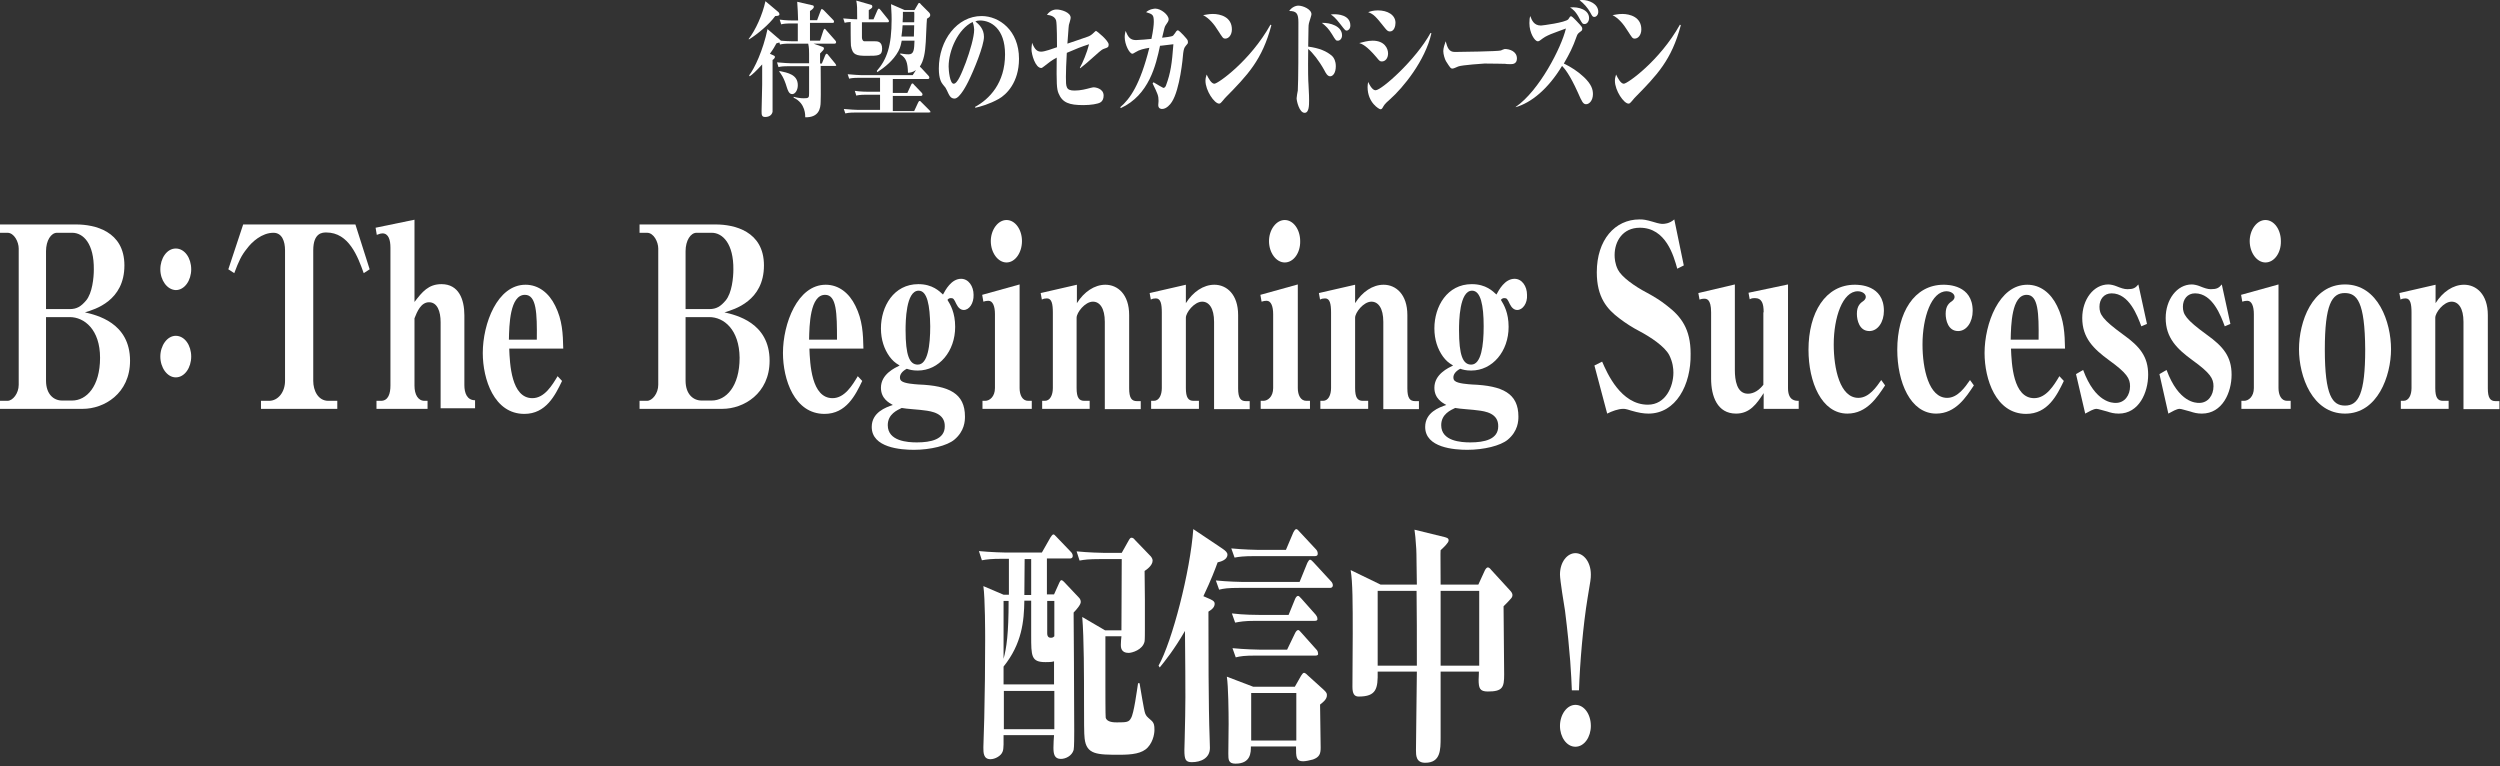 <svg width="842" height="258" viewBox="0 0 842 258" fill="none" xmlns="http://www.w3.org/2000/svg">
<rect x="0" y="0" width="842" height="258" fill="#333333" stroke="none"/>
<path d="M27.9 137.7H0V135H2.5C4.3 135 6.3 132.5 6.3 129.6V83.7C6.3 81.5 4.8 78.4 2.5 78.4H0V75.6H25.7C31.8 75.6 41.9 77.8 41.9 89.4C41.9 101.3 32 104.2 28.6 105.2C32.4 106.1 43.8 108.6 43.8 121.5C43.8 132.6 35 137.7 27.9 137.7ZM24.3 78.4H19.2C17.2 78.4 15.5 81 15.5 84.6V104.1H23.5C25.9 104.1 27.3 103.2 29 101.2C31.1 98.7 31.6 93.5 31.6 90.8C31.7 82.1 28.1 78.4 24.3 78.4ZM23.5 106.8H15.5V128.2C15.5 132.8 18.1 134.9 20.9 134.9H24.3C29.1 134.9 33.7 130.2 33.7 120.5C33.7 111 28.4 106.8 23.5 106.8Z" fill="white"/>
<path d="M54 90.7C54 87 56.2 83.7 59.2 83.7C62.2 83.7 64.4 86.9 64.4 90.7C64.4 94.4 62.2 97.7 59.2 97.7C56.3 97.6 54 94.4 54 90.7ZM54 120.1C54 116.4 56.3 113.1 59.2 113.1C62.2 113.1 64.4 116.3 64.4 120.1C64.4 123.8 62.2 127.1 59.2 127.1C56.3 127.1 54 123.8 54 120.1Z" fill="white"/>
<path d="M122.5 92C120.5 86.4 117.5 78.3 109.9 78.3C108.7 78.3 105.5 78.3 105.5 84.3V128.3C105.5 131.5 107.1 135 110.6 135H113.6V137.7H87.9V135H90.6C93.7 135 96 132 96 128.3V84.3C96 81.3 95 78.4 92.1 78.4C88.2 78.4 84.8 81.5 83.2 83.7C81.3 86 80.4 88 78.9 92L76.9 90.7L81.9 75.6H119.7L124.5 90.7L122.5 92Z" fill="white"/>
<path d="M148.4 137.7V108.5C148.4 104.9 147.3 101.8 144.5 101.8C141.8 101.8 140.5 104.9 139.6 107.2V129.9C139.6 132.9 140.8 135 143 135H144V137.7H126.8V135H128.3C130.8 135 131.5 132.5 131.5 129.9V83.4C131.5 80.9 130.9 78.6 128.8 78.6C128.4 78.6 127.9 78.7 126.9 79.1L126.5 76.7L139.6 74V101.7C142.2 98.3 144.3 95.7 148.7 95.7C154.5 95.7 156.4 100.8 156.4 106.2V129.7C156.4 132.4 157.3 134.8 160 134.8V137.5H148.4V137.7Z" fill="white"/>
<path d="M171.5 117.3C171.7 122.6 172.2 134.1 179.3 134.1C183.4 134.1 186 129.7 187.8 126.7L189.3 128.3C187 133.1 183.9 139.4 176.6 139.4C166.4 139.4 162.6 127.7 162.6 118.9C162.6 109 167.5 95.9 177 95.9C181.4 95.9 184.9 98.7 187 103C189.4 107.8 189.6 112.4 189.7 117.4H171.5V117.3ZM176.8 99.3C171.7 99.3 171.5 109.5 171.4 114.4H180.8C180.9 105.5 180.7 99.3 176.8 99.3Z" fill="white"/>
<path d="M243.3 137.7H215.4V135H217.9C219.7 135 221.7 132.5 221.7 129.6V83.7C221.7 81.5 220.2 78.4 217.9 78.4H215.4V75.6H241.1C247.2 75.6 257.3 77.8 257.3 89.4C257.3 101.3 247.4 104.2 244 105.2C247.8 106.1 259.2 108.6 259.2 121.5C259.2 132.6 250.4 137.7 243.3 137.7ZM239.7 78.4H234.6C232.6 78.4 230.9 81 230.9 84.6V104.1H238.9C241.3 104.1 242.7 103.2 244.4 101.2C246.5 98.7 247 93.5 247 90.8C247.1 82.1 243.4 78.4 239.7 78.4ZM238.9 106.8H230.9V128.2C230.9 132.8 233.5 134.9 236.3 134.9H239.7C244.5 134.9 249.1 130.2 249.1 120.5C249 111 243.8 106.8 238.9 106.8Z" fill="white"/>
<path d="M272.6 117.3C272.8 122.6 273.3 134.1 280.4 134.1C284.5 134.1 287.1 129.7 288.9 126.7L290.4 128.3C288.1 133.1 285 139.4 277.7 139.4C267.5 139.4 263.7 127.7 263.7 118.9C263.7 109 268.6 95.9 278.1 95.9C282.5 95.9 286 98.7 288.1 103C290.5 107.8 290.7 112.4 290.8 117.4H272.6V117.3ZM277.9 99.3C272.8 99.3 272.6 109.5 272.5 114.4H281.9C281.9 105.5 281.8 99.3 277.9 99.3Z" fill="white"/>
<path d="M324.6 104.4C323.5 104.4 322.7 103.6 322.1 102.4C321.3 100.7 321.1 100.4 320.3 100.4C320.1 100.4 319.5 100.4 319.1 101C320.1 102.6 321.7 105.3 321.7 110.1C321.7 118.3 316.3 124.8 309.1 124.8C307.3 124.8 306.3 124.5 305.4 124.2C303.7 125.1 303.1 126.2 303.1 127.1C303.1 127.9 303.4 128.1 303.6 128.3C304.6 129.2 308.1 129.4 309.4 129.5C319.7 129.9 325 132.5 325 140.3C325 141.7 324.9 145.2 321.4 148.1C319 150.1 313.4 151.5 307.8 151.5C303.4 151.5 293.6 150.8 293.6 143.8C293.6 138.9 298.3 137.2 300.7 136.4C299.5 135.7 296.7 134.3 296.7 130.6C296.7 126 301.4 123.9 303 123.1C301.3 122.1 300.6 121.4 299.6 120.1C297.8 117.6 296.7 114.4 296.7 110.6C296.7 103.2 301 95.7 309.3 95.7C314.1 95.7 316.4 98.1 317.6 99.2C318.4 97.7 320.4 93.9 323.7 93.9C326.2 93.9 327.9 96.4 327.9 99.3C328 102.2 326.4 104.4 324.6 104.4ZM311.2 138.2C310.2 138 305 137.7 303.7 137.4C302.3 138.1 299 139.4 299 143.2C299 148.6 305.7 149 308.8 149C313.5 149 318.2 148 318.2 143.6C318.3 139.2 313.8 138.5 311.2 138.2ZM309.4 97.9C305.1 97.9 305 108.3 305 111.2C305 119.7 306.3 122.8 309.1 122.8C312.5 122.8 313.3 116.3 313.3 109.9C313.2 102.8 312.3 97.9 309.4 97.9Z" fill="white"/>
<path d="M330.9 137.7V135H331.8C333.3 135 335.1 133.6 335.1 130.7V105.8C335.1 103.2 334.4 101.3 332.9 101.3C332.4 101.3 331.7 101.4 331.2 101.6L330.8 99.3L343.4 95.8V130.7C343.4 133 344.3 135 346.3 135H347.5V137.7H330.9ZM339 88.4C336.1 88.4 333.7 85.1 333.7 81.2C333.7 77.4 336.1 74.1 339 74.1C341.9 74.1 344.2 77.3 344.2 81.2C344.2 85.1 341.9 88.4 339 88.4Z" fill="white"/>
<path d="M372.1 137.7V108.4C372.1 103.8 370.4 101.6 368.1 101.6C365.4 101.6 362.6 105.3 362.6 107V130.7C362.6 133.9 363.4 135 365.2 135H367V137.7H351V135H351.9C353.7 135 354.6 133 354.6 130.7V105.3C354.6 102.3 354.2 100.5 352.6 100.5C352 100.5 351.4 100.6 350.9 100.9L350.5 98.7L362.7 95.9V102.1C365.1 98.3 368.6 95.9 372.3 95.9C376.4 95.9 380.3 99.1 380.3 106.1V130.8C380.3 134 381.1 135.1 382.9 135.1H384.2V137.8H372.1V137.7Z" fill="white"/>
<path d="M408.9 137.7V108.4C408.9 103.8 407.2 101.6 404.9 101.6C402.2 101.6 399.4 105.3 399.4 107V130.7C399.4 133.9 400.2 135 402 135H403.8V137.7H387.7V135H388.6C390.4 135 391.3 133 391.3 130.7V105.3C391.3 102.3 390.9 100.5 389.3 100.5C388.7 100.5 388.1 100.6 387.6 100.9L387.2 98.7L399.4 95.9V102.1C401.8 98.3 405.3 95.9 409 95.9C413.1 95.9 417 99.1 417 106.1V130.8C417 134 417.8 135.1 419.6 135.1H420.9V137.8H408.9V137.7Z" fill="white"/>
<path d="M424.6 137.7V135H425.5C427 135 428.8 133.6 428.8 130.7V105.8C428.8 103.2 428.1 101.3 426.6 101.3C426.1 101.3 425.4 101.4 424.9 101.6L424.5 99.3L437.1 95.8V130.7C437.1 133 438 135 440 135H441.2V137.7H424.6ZM432.7 88.4C429.8 88.4 427.4 85.1 427.4 81.2C427.4 77.4 429.8 74.1 432.7 74.1C435.6 74.1 437.9 77.3 437.9 81.2C438 85.1 435.7 88.4 432.7 88.4Z" fill="white"/>
<path d="M465.9 137.7V108.4C465.9 103.8 464.2 101.6 461.9 101.6C459.2 101.6 456.4 105.3 456.4 107V130.7C456.4 133.9 457.2 135 459 135H460.8V137.7H444.7V135H445.6C447.4 135 448.3 133 448.3 130.7V105.3C448.3 102.3 447.9 100.5 446.3 100.5C445.7 100.5 445.1 100.6 444.6 100.9L444.2 98.7L456.4 95.9V102.1C458.8 98.3 462.3 95.9 466 95.9C470.1 95.9 474 99.1 474 106.1V130.8C474 134 474.8 135.1 476.6 135.1H477.9V137.8H465.9V137.7Z" fill="white"/>
<path d="M511 104.4C509.9 104.4 509.1 103.6 508.5 102.4C507.7 100.7 507.5 100.4 506.7 100.4C506.5 100.4 505.9 100.4 505.5 101C506.5 102.6 508.1 105.3 508.1 110.1C508.1 118.3 502.7 124.8 495.5 124.8C493.7 124.8 492.7 124.5 491.8 124.2C490.1 125.1 489.5 126.2 489.5 127.1C489.5 127.9 489.8 128.1 490 128.3C491 129.2 494.5 129.4 495.8 129.5C506.1 129.9 511.4 132.5 511.4 140.3C511.4 141.7 511.3 145.2 507.8 148.1C505.4 150.1 499.8 151.5 494.2 151.5C489.8 151.5 480 150.8 480 143.8C480 138.9 484.7 137.2 487.1 136.4C485.9 135.7 483.1 134.3 483.1 130.6C483.1 126 487.8 123.9 489.4 123.1C487.7 122.1 487 121.4 486 120.1C484.2 117.6 483.1 114.4 483.1 110.6C483.1 103.2 487.4 95.7 495.7 95.7C500.5 95.7 502.8 98.1 504 99.2C504.8 97.7 506.8 93.9 510.1 93.9C512.6 93.9 514.3 96.4 514.3 99.3C514.5 102.2 512.8 104.4 511 104.4ZM497.6 138.2C496.6 138 491.4 137.7 490.1 137.4C488.7 138.1 485.4 139.4 485.4 143.2C485.4 148.6 492.1 149 495.2 149C499.9 149 504.6 148 504.6 143.6C504.7 139.2 500.3 138.5 497.6 138.2ZM495.8 97.9C491.5 97.9 491.4 108.3 491.4 111.2C491.4 119.7 492.7 122.8 495.5 122.8C498.9 122.8 499.7 116.3 499.7 109.9C499.7 102.8 498.7 97.9 495.8 97.9Z" fill="white"/>
<path d="M555.2 139.3C553.5 139.3 551.8 139 549.4 138.3C547.6 137.7 547.1 137.7 546.7 137.7C545 137.7 542.9 138.5 541.3 139.3L537 123.1L539.6 121.8C541.3 125.7 545.9 136.3 555 136.3C561 136.3 563.6 130.2 563.6 125.5C563.6 124.1 563.4 122 562.2 119.6C560.7 116.7 555.9 113.5 552.1 111.5C549.8 110.3 547.6 108.9 545.5 107.3C541.2 104.1 537.8 100.1 537.8 91.7C537.8 80.8 543.9 73.9 552.2 73.9C553.5 73.9 554.3 74 556.7 74.7C558.9 75.4 559.6 75.4 560 75.4C560.4 75.4 562.2 75.4 563.9 73.9L567.1 89.4L564.9 90.5C563.7 86.2 561.1 76.7 552.3 76.7C546.5 76.7 543.8 81.3 543.8 85.9C543.8 86.9 543.9 88.8 544.9 90.8C546.1 93.2 550.3 96.3 554.7 98.6C557.1 99.9 559.4 101.3 561.5 103C566.2 106.6 569.4 110.8 569.4 119.1C569.6 129.7 564.4 139.3 555.2 139.3Z" fill="white"/>
<path d="M594 105.2C594 102.2 593.4 100.4 591 100.4C590.7 100.4 589.9 100.4 589.3 100.8L588.9 98.6L602.2 95.8V130.7C602.2 135 604.7 135 605.8 135V137.7H594V132.4C591.6 136.1 589.3 139.3 584.7 139.3C578.4 139.3 576.3 133.5 576.3 127.5V105.2C576.3 100.6 574.7 100.6 573.9 100.6C573.4 100.6 572.9 100.7 572.4 100.9L572 98.7L584.3 95.8V124.7C584.3 127.9 584.9 132.6 588.7 132.6C589.7 132.6 591.8 132.3 593.9 129.6V105.2H594Z" fill="white"/>
<path d="M634.9 129.8C632.3 133.7 628.8 139.3 622.2 139.3C613.5 139.3 609.1 128.7 609.1 117.8C609.1 105.3 614.8 95.9 624.7 95.9C626 95.9 634.5 95.9 634.5 104.7C634.5 108.4 632.5 111.5 629.6 111.5C626.2 111.5 625.4 107.8 625.4 105.7C625.4 103 626.5 102.1 627.8 101.2C628.1 100.9 628.4 100.5 628.4 100C628.4 98.9 627.1 98.1 625.7 98.1C620.6 98.1 617.6 106.9 617.6 116C617.6 124.2 619.7 134 625.9 134C629.5 134 632 130.3 633.6 128L634.9 129.8Z" fill="white"/>
<path d="M664.8 129.8C662.2 133.7 658.7 139.3 652.1 139.3C643.4 139.3 639 128.7 639 117.8C639 105.3 644.7 95.9 654.6 95.9C655.9 95.9 664.4 95.9 664.4 104.7C664.4 108.4 662.4 111.5 659.5 111.5C656.1 111.5 655.3 107.8 655.3 105.7C655.3 103 656.4 102.1 657.7 101.2C658 100.9 658.3 100.5 658.3 100C658.3 98.9 657 98.1 655.6 98.1C650.5 98.1 647.5 106.9 647.5 116C647.5 124.2 649.6 134 655.8 134C659.4 134 661.9 130.3 663.5 128L664.8 129.8Z" fill="white"/>
<path d="M677.3 117.3C677.5 122.6 678 134.1 685.1 134.1C689.2 134.1 691.8 129.7 693.6 126.7L695.1 128.3C692.8 133.1 689.7 139.4 682.4 139.4C672.2 139.4 668.4 127.7 668.4 118.9C668.4 109 673.3 95.9 682.8 95.9C687.2 95.9 690.7 98.7 692.8 103C695.2 107.8 695.4 112.4 695.5 117.4H677.3V117.3ZM682.6 99.3C677.5 99.3 677.3 109.5 677.2 114.4H686.6C686.7 105.5 686.5 99.3 682.6 99.3Z" fill="white"/>
<path d="M699.2 126L701.6 124.6C705.7 135.7 711.5 135.7 712.6 135.7C715.6 135.7 717.4 133.1 717.4 130.1C717.4 127.5 716.4 125.7 710.3 121.3C705.1 117.5 701.3 113.8 701.3 107.1C701.3 100.9 705.1 95.8 710.1 95.8C710.9 95.8 712.1 96.1 712.8 96.4C714.3 97 715.4 97.4 716.5 97.4C718.5 97.4 719.2 97 720.2 95.8L723.1 109.1L721.2 109.9C719.9 106.4 717.1 98.8 711.2 98.8C708.6 98.8 707.1 100.8 707.1 103.3C707.1 105.9 708.1 107.6 715.1 112.7C720.7 116.7 723.5 120.1 723.5 126.2C723.5 132.2 720.4 139.3 713.6 139.3C712 139.3 710.9 139 709.7 138.6C708.4 138.3 706.7 137.7 706.1 137.7C705.1 137.7 703.6 138.6 702.3 139.3L699.2 126Z" fill="white"/>
<path d="M727.3 126L729.7 124.6C733.8 135.7 739.6 135.7 740.7 135.7C743.7 135.7 745.5 133.1 745.5 130.1C745.5 127.5 744.5 125.7 738.4 121.3C733.2 117.5 729.4 113.8 729.4 107.1C729.4 100.9 733.2 95.8 738.2 95.8C739 95.8 740.2 96.1 740.9 96.4C742.4 97 743.5 97.4 744.6 97.4C746.6 97.4 747.3 97 748.3 95.8L751.2 109.1L749.3 109.9C748 106.4 745.2 98.8 739.3 98.8C736.7 98.8 735.2 100.8 735.2 103.3C735.2 105.9 736.2 107.6 743.2 112.7C748.8 116.7 751.6 120.1 751.6 126.2C751.6 132.2 748.5 139.3 741.6 139.3C740 139.3 738.9 139 737.7 138.6C736.4 138.3 734.7 137.7 734.1 137.7C733.1 137.7 731.6 138.6 730.3 139.3L727.3 126Z" fill="white"/>
<path d="M754.9 137.7V135H755.8C757.3 135 759.1 133.6 759.1 130.7V105.8C759.1 103.2 758.4 101.3 756.9 101.3C756.4 101.3 755.7 101.4 755.2 101.6L754.8 99.3L767.4 95.8V130.7C767.4 133 768.3 135 770.3 135H771.5V137.7H754.9ZM763 88.4C760.1 88.4 757.7 85.1 757.7 81.2C757.7 77.4 760.1 74.1 763 74.1C765.9 74.1 768.2 77.3 768.2 81.2C768.3 85.1 766 88.4 763 88.4Z" fill="white"/>
<path d="M789.8 139.3C778.8 139.3 774.3 126.8 774.3 117.6C774.3 108.4 778.7 95.8 789.8 95.8C801 95.8 805.3 108.6 805.3 117.6C805.3 126.6 800.8 139.3 789.8 139.3ZM789.7 98.7C785.4 98.7 783 102.5 783 117.7C783 133.4 785.6 136.6 789.8 136.6C794.3 136.6 796.6 132.7 796.6 117.7C796.5 101.5 793.8 98.7 789.7 98.7Z" fill="white"/>
<path d="M829.7 137.7V108.4C829.7 103.8 828 101.6 825.7 101.6C823 101.6 820.2 105.3 820.2 107V130.7C820.2 133.9 821 135 822.8 135H824.7V137.7H808.6V135H809.5C811.3 135 812.2 133 812.2 130.7V105.3C812.2 102.3 811.8 100.5 810.2 100.5C809.6 100.5 809 100.6 808.5 100.9L808.1 98.7L820.3 95.9V102.1C822.7 98.3 826.2 95.9 829.9 95.9C834 95.9 837.9 99.1 837.9 106.1V130.8C837.9 134 838.7 135.1 840.5 135.1H841.8V137.8H829.7V137.7Z" fill="white"/>
<path d="M261.1 5.4C259 8.3 255.1 11.5 252.4 13.2H252.1C254.5 10.1 256.8 5 257.8 0.4L262.2 4.1C262.3 4.2 262.5 4.5 262.5 4.7C262.6 5.1 262.3 5.4 261.1 5.4ZM281.3 22.2H276.4C276.4 24.1 276.5 32.5 276.4 34.2C276.4 36.7 275.7 39.6 271.2 39.5C271.2 39 271.4 34.8 267.3 32.9V32.6C268.4 32.9 269.6 33.1 270.7 33.1C272.4 33.1 272.5 32.9 272.5 31.4V22.3H265.6C263.7 22.3 263 22.4 262.2 22.6L261.7 21C263.7 21.2 265.9 21.3 266.2 21.3H272.5V18.1C272.5 17.2 272.5 16 272.2 14.7H266.1C264.2 14.7 263.5 14.8 262.7 15L262.5 14.3C262.3 14.4 262.1 14.4 261.5 14.6C261 15.5 260.5 16.5 259.3 18.1L260.6 18.7C260.7 18.7 261 18.9 261 19.2C261 19.6 260.4 20.1 260.2 20.2C260.2 21.9 260.2 37.3 260.2 37.6C260.1 38.3 259.5 39.4 257.7 39.4C256.5 39.4 256.5 38.6 256.5 37.4C256.5 37.1 256.7 29 256.7 28.5V21.7C254.5 24.1 253.4 25.1 252.5 25.7L252.3 25.4C254.1 23.1 257 17 258.5 9.8L262.8 13.5C262.9 13.5 262.9 13.6 263 13.7C264.2 13.8 265.5 13.9 266.8 13.9H268.7V7.9H266.5C264.6 7.9 263.9 8 263.1 8.2L262.6 6.6C264.6 6.9 266.8 6.9 267.2 6.9H268.8C268.8 5.9 268.6 1.5 268.5 0.6L273.7 1.8C273.8 1.8 274.1 1.9 274.1 2.3C274.1 2.9 273.1 3.5 272.8 3.7V6.8H275.2L276.4 3.6C276.5 3.3 276.7 3 276.8 3C276.9 3 277.2 3.3 277.4 3.4L280.6 6.7C280.8 6.9 280.9 7 280.9 7.3C280.9 7.7 280.6 7.7 280.4 7.7H272.8V13.7H276.2L277.3 10.3C277.4 10 277.6 9.7 277.7 9.7C277.9 9.7 278.1 9.9 278.3 10.2L281.3 13.6C281.5 13.8 281.6 14 281.6 14.2C281.6 14.6 281.3 14.7 281.1 14.7H274L277.1 15.8C277.4 15.9 277.5 16.1 277.5 16.4C277.5 16.7 277 17.2 276.2 18V21.4H276.8L277.9 18.7C278 18.4 278.2 18.1 278.4 18.1C278.6 18.1 278.9 18.4 279 18.6L281.3 21.4C281.5 21.7 281.6 21.8 281.6 22C281.8 22.1 281.6 22.2 281.3 22.2ZM266.8 31.7C265.7 31.7 265.3 30.3 265 29.4C264 26 262.9 24.7 262.5 24.2V23.9C265.3 24.5 268.7 25.1 268.7 28.7C268.7 30.4 267.8 31.7 266.8 31.7Z" fill="white"/>
<path d="M298.9 7.5H290.3C290.3 9.2 290.3 12.1 290.3 12.6C290.3 12.9 290.4 13.7 291 13.9C291.1 13.9 294.3 13.9 294.6 13.9C295.5 13.9 297.1 13.9 297.1 16.4C297.1 18.8 295.8 18.8 291.9 18.8C288.4 18.8 287.1 18.5 286.6 15.4C286.5 14.4 286.5 9 286.5 7.4C285.4 7.5 285 7.5 284.5 7.7L284 6.2C286.1 6.4 288.2 6.5 288.7 6.5C288.7 2.5 288.7 1.9 288.4 0.2L293.3 1.6C293.5 1.6 293.8 1.8 293.8 2.2C293.8 2.6 293.6 2.8 292.6 3.4V6.5H294.2L295.5 3.5C295.5 3.4 295.8 2.9 296 2.9C296.2 2.9 296.5 3.3 296.6 3.4L299.1 6.5C299.2 6.7 299.4 6.9 299.4 7.1C299.4 7.5 299.1 7.5 298.9 7.5ZM312.8 37.9H288.2C285.8 37.9 285.2 38.1 284.7 38.2L284.2 36.7C286.2 36.9 288.4 37 288.8 37H296.4V31.9H291.8C289.5 31.9 288.8 32.1 288.4 32.2L287.9 30.6C289.9 30.9 292.1 30.9 292.4 30.9H296.4V26.2H289.4C287.1 26.2 286.4 26.4 286 26.5L285.5 25C287.5 25.2 289.7 25.3 290 25.3H307.4L308.5 23.6C307.4 24.4 306.4 24.5 305.8 24.5C305.7 21 305.2 19.5 303.2 18.3V18C304 18.1 304.9 18.3 306 18.3C307.8 18.3 307.9 16.8 308 13.7H303.7C303.6 14.2 303.3 16 302.6 17.2C300.8 20.5 297.9 22.7 295.5 24.3L295.3 23.9C298.7 20 300.3 15.5 300.3 6.5C300.3 4.1 300.1 2.5 300.1 1.4L304.7 3.4H308L309 1.7C309.3 1.1 309.4 1 309.6 1C309.8 1 310 1.2 310.2 1.5L312.9 4.2C313.1 4.4 313.3 4.7 313.3 5.1C313.3 5.6 312.9 5.9 312.2 6.3C312.1 7.1 312.1 7.7 311.8 14.1C311.6 17.8 311.1 20.5 309.8 22.4C309.9 22.5 310 22.7 310.2 22.8L312.7 25.5C312.9 25.7 313 25.9 313 26.1C313 26.5 312.8 26.6 312.5 26.6H300.7V31.3H305.6L306.8 28.7C306.9 28.4 307.1 28.1 307.3 28.1C307.5 28.1 307.7 28.3 307.9 28.6L310.4 31.2C310.6 31.4 310.7 31.6 310.7 31.8C310.7 32.2 310.4 32.3 310.2 32.3H300.7V37.4H307.9L309.2 34.6C309.3 34.4 309.5 34 309.7 34C310 34 310.1 34.2 310.3 34.4L313.1 37.2C313.3 37.4 313.4 37.6 313.4 37.8C313.2 37.8 313 37.9 312.8 37.9ZM304 8.5C303.9 9.8 303.8 11.1 303.6 12.3H307.8C307.8 11.7 307.9 9.6 307.9 8.5H304ZM307.9 4H304.1C304.1 5.3 304.1 5.9 304 7.5H307.9C307.9 7 308 4.5 307.9 4Z" fill="white"/>
<path d="M336.4 33.3C333.2 35.1 330.2 35.9 328.5 36.3L328.4 36C333.2 33.4 338.5 28 338.5 18.3C338.5 9.6 333.7 6.9 330.1 6.9C329.4 6.9 329 7 328.5 7.2C329.7 8.2 331.4 9.7 331.4 12.4C331.4 15.4 328 23.7 326.1 27.5C325.8 28.1 323.3 33.2 321.5 33.2C320.1 33.2 319.7 32.1 318.9 30.4C318.5 29.6 318.5 29.5 317.6 28.5C317.1 27.9 316.2 26.6 316.2 23.1C316.2 13.5 322.4 5.4 330.6 5.4C336.5 5.4 343.2 10.2 343.2 19.8C343.2 27.8 338.9 31.9 336.4 33.3ZM327.6 7.4C322.7 9.7 319.5 17 319.5 22.4C319.5 23.7 319.9 28.2 321.2 28.2C322.5 28.2 323.9 24.6 325.3 21C326.7 17.2 328.1 12.4 328.1 10C328 8.5 327.8 8 327.6 7.4Z" fill="white"/>
<path d="M363.7 22.8C364.6 21.3 366.1 17.7 366.8 14.9C364 15.8 362.8 16.3 359.3 17.8C359.1 21 359 24.1 359 25.9C359 29.3 359 30.5 361.9 30.5C364 30.5 365.8 30 367.3 29.6C367.8 29.5 368.1 29.4 368.4 29.4C368.7 29.4 371.7 29.7 371.7 32.2C371.7 33.3 371.3 34.1 370.6 34.5C369.8 35 367.4 35.4 364.9 35.4C360.1 35.4 357.8 34.6 356.5 31.4C355.9 29.9 355.8 28.3 355.9 19.4C354.2 20.3 353.1 21.2 351.7 22.3C351.2 22.7 350.9 22.9 350.7 22.9C348.7 22.9 347.4 18.3 347.4 16.6C347.4 15.7 347.6 14.9 347.6 14.4C348.5 16.7 349.3 17.4 350.7 17.4C351.8 17.4 354.6 16.4 356 15.9C356 14.8 356 8 355.7 6.9C355.2 5.3 353.4 5.1 352.6 5C353.9 3.2 355.5 3.2 355.9 3.2C357.3 3.2 360.6 4.1 360.6 6C360.6 6.4 360.1 8.1 360 8.4C359.9 8.7 359.6 13.9 359.5 14.7C360.6 14.3 365.5 12.7 366.5 12.3C367 12.1 367.6 11.8 368.4 11C368.5 10.9 369 10.4 369.1 10.4C369.4 10.4 373.4 13.7 373.4 15C373.4 15.9 373.1 16 371.9 16.4C371.3 16.6 370.9 16.9 370.2 17.5C365.8 21.4 365.6 21.6 363.8 23L363.7 22.8Z" fill="white"/>
<path d="M388.5 27.7C389.8 28.5 391.7 29.6 391.8 29.6C392.4 29.6 392.6 29 392.7 28.8C394.3 24.5 394.7 21.4 395.2 14.9C394.5 15 391.6 15.3 391 15.4H390.7C389.3 22 387 32 377.5 36.4L377.3 36.1C380.6 33.3 384 28.5 387.1 16.1C385.3 16.4 383.8 16.7 382.4 17.6C381.7 18 381.6 18.1 381.4 18.1C380.4 18.1 378.8 15 378.8 12.5C378.8 11.6 379 10.9 379.1 10.4C379.9 12.4 380.6 13.5 382.6 13.5C383.4 13.5 387.1 13.2 387.8 13.1C388.4 10.3 388.6 8.3 388.6 7.4C388.6 4.9 388.2 4.8 386 4.1C387.2 3 388.9 2.9 389.1 2.9C391 2.9 393.6 5 393.6 6.5C393.6 7.1 393.3 7.5 392.6 8.5C392.2 9.1 392.2 9.4 391.4 12.7C392.2 12.6 394.6 12.4 395.1 12C395.2 11.9 396.2 10.6 396.2 10.5C396.4 10.3 396.6 10.2 396.7 10.2C397.2 10.2 400 13.3 400 13.6C400 13.7 400.1 13.9 400.1 14.2C400.1 14.7 399.9 14.8 399.4 15.4C398.8 16.1 398.7 16.6 398.5 17.9C398.4 19.4 397.4 30.1 394.7 34.3C394.2 35.1 392.9 36.7 391.4 36.7C391.2 36.7 390.1 36.7 390.1 35.4C390.1 35.2 390.2 34.2 390.2 34C390.2 32.2 389.9 31.6 388.2 28.1L388.5 27.7Z" fill="white"/>
<path d="M408.5 4.7C411 4.7 414.9 5.7 414.9 9.9C414.9 11.8 413.8 13 412.7 13C411.9 13 411.8 12.7 410.3 10.4C408.9 8.1 407.2 6.1 405.2 5.1C406.1 5 407 4.7 408.5 4.7ZM428.2 8.5C425.1 20.2 420.2 25.3 412.6 33C412.5 33.1 411.7 34.1 411.5 34.3C411.2 34.6 411 34.9 410.6 34.9C409 34.9 406 30.5 406 27.2C406 26.3 406.2 25.8 406.4 25.1C407 26.4 408 28.2 409 28.2C410.2 28.2 421.1 20.5 427.9 8.3L428.2 8.5Z" fill="white"/>
<path d="M448.7 18.9C449.3 19.5 449.9 20.6 449.9 22.3C449.9 24.6 448.9 25.7 448 25.7C447.1 25.7 446.5 24.6 446 23.6C444.3 20.5 442 17.6 440.6 16.5C440.5 24.2 440.6 27.3 440.7 28.4C440.9 32.2 440.9 32.7 440.9 33.8C440.9 35.4 440.9 38 439.4 38C437.6 38 436.7 34 436.7 33.1C436.7 32.7 437 30.9 437.1 30.5C437.3 26.8 437.3 16.6 437.3 7.5C437.3 4.6 436.7 3.7 434.2 3.7C435 2.5 436.3 1.9 437.3 1.9C438.8 1.9 441.7 3.1 441.7 4.8C441.7 5.2 441.1 6.9 441 7.3C440.7 8.2 440.7 9 440.7 9.5C440.7 10.5 440.6 14.8 440.6 15.7C444.3 16.2 446.8 17.2 448.7 18.9ZM452 11.9C452 13 451.3 13.7 450.6 13.7C450 13.7 449.9 13.7 448.6 11.5C447.4 9.6 446.7 8.9 445.2 7.7C448 7.6 452 8.8 452 11.9ZM449.5 4.8C450.3 4.8 454.8 4.9 454.8 8.6C454.8 9.8 454 10.3 453.6 10.3C453.1 10.3 453.1 10.3 451.4 8.1C449.7 5.9 448.9 5.3 448.2 4.9C448.7 4.8 449 4.8 449.5 4.8Z" fill="white"/>
<path d="M462.3 13.7C466.3 13.7 467.5 16.3 467.5 18C467.5 19.6 466.6 20.7 465.4 20.7C464.7 20.7 464.5 20.4 463.6 19.3C460.2 15.3 458.7 14.8 457.8 14.5C459.1 14.2 460.5 13.7 462.3 13.7ZM482.1 11.2C480 20.5 472.5 29.6 468.2 33.4C467.6 33.9 466.3 35.1 466 35.7C465.5 36.6 465.4 36.8 464.9 36.8C464.6 36.8 460.6 34.7 460.6 29.3C460.6 28.6 460.7 28.2 460.8 27.6C462 30.2 462.9 30.4 463.3 30.4C465.3 30.4 476.8 20.2 481.8 11.1L482.1 11.2ZM464.1 3.5C467.3 3.5 470 5 470 7.7C470 8.7 469.6 10.6 468.1 10.6C467.4 10.6 467 10.1 466.5 9.5C463.3 5.5 462.7 4.8 460.8 4.1C461.6 3.8 462.6 3.5 464.1 3.5Z" fill="white"/>
<path d="M490 17.5C491.8 17.5 504.7 17.3 505.5 17C505.7 16.9 506.6 16.5 506.8 16.5C508.3 16.5 510.9 17.2 510.9 19.7C510.9 21.5 509.5 21.6 508.9 21.6C508.6 21.6 507.2 21.6 507 21.5C506.9 21.5 502.7 21.4 500 21.4C499.9 21.4 492.2 21.9 491.1 22.4C490.6 22.6 489.6 23.1 489.2 23.1C488.6 23.1 488.4 22.8 487 20.6C486.6 19.9 486.1 18.3 486.1 17.2C486.1 16.3 486.5 15 486.9 13.9C487.5 16.1 488 17.5 490 17.5Z" fill="white"/>
<path d="M510.5 36C518.4 30.6 525.9 16 527.4 9.6C526.6 9.9 523 11.2 522.3 11.5C520.5 12.3 520.3 12.4 518.7 13.6C518.4 13.8 518.3 13.9 517.9 13.9C516.9 13.9 515.1 11.1 515.1 7.8C515.1 6.5 515.2 6 515.4 5.4C515.9 6.8 516.6 8.6 519 8.6C519.4 8.6 527.2 7.6 528.2 6.5C528.3 6.4 528.7 5.7 528.8 5.6C528.9 5.5 529 5.5 529.2 5.5C529.5 5.5 530.6 6.7 531 7.1C532.9 9.1 532.9 9.2 532.9 9.7C532.9 10.2 532.8 10.3 532.1 10.8C531.4 11.3 531.2 11.7 531 12.3C529.7 16 528.6 18.1 526.7 21.4C529 22.5 531.4 24 533.5 26C536 28.4 536.5 30.1 536.5 31.7C536.5 33.8 535.3 35.1 534.2 35.1C533.2 35.1 532.8 34.3 531.4 31.1C528.7 25.1 526.9 23 526.1 22.2C521.4 30 515.7 34.6 510.5 36.1V36ZM535.2 6.1C535.2 7.2 534.5 8.1 533.7 8.1C533 8.1 532.9 7.9 532 6.3C530.7 3.8 529.7 3.1 528.8 2.5C531.7 2.2 535.2 3.3 535.2 6.1ZM533 0C535 0 538.3 1.2 538.3 4C538.3 5 537.6 5.7 537 5.7C536.4 5.7 536.3 5.5 535.6 4.2C534.8 2.7 533.3 1 532 0.1C532.3 0 532.6 0 533 0Z" fill="white"/>
<path d="M546.4 4.7C548.9 4.7 552.8 5.7 552.8 9.9C552.8 11.8 551.7 13 550.6 13C549.8 13 549.7 12.7 548.2 10.4C546.8 8.1 545.1 6.1 543.1 5.1C543.9 5 544.9 4.7 546.4 4.7ZM566.1 8.5C563 20.2 558.1 25.3 550.5 33C550.4 33.1 549.6 34.1 549.4 34.3C549.1 34.6 548.9 34.9 548.5 34.9C546.9 34.9 543.9 30.5 543.9 27.2C543.9 26.3 544.1 25.8 544.3 25.1C544.9 26.4 545.9 28.2 546.9 28.2C548.1 28.2 559 20.5 565.8 8.3L566.1 8.5Z" fill="white"/>
<path d="M361.6 206.3V207.3L361.7 222C361.7 224.6 361.8 238.2 361.8 246.3C361.8 247.3 361.8 251.9 361.6 252.6C361 254.6 358.9 255.6 357.3 255.6C355.1 255.6 354.8 253.9 354.8 251.8C354.8 251.2 354.9 248.2 355 247.6H338C338 249.5 338.1 252.2 337.7 253.1C337.2 254.6 335.1 255.7 333.6 255.7C331.2 255.7 331.2 253.5 331.2 251.7C331.2 250.2 331.5 243.2 331.5 241.8C331.7 233.4 331.8 224.1 331.8 215.6C331.8 213.4 331.8 201.6 331.2 197.4L338 200.3H339.8V188.2H337.6C333.8 188.2 332.4 188.4 330.7 188.7L329.7 185.6C333.7 186 338.4 186.1 338.8 186.1H350.9L353.8 181C354.4 180.1 354.6 180 354.8 180C355.1 180 355.2 180.2 355.9 180.9L360.7 185.9C361 186.2 361.3 186.7 361.3 187.2C361.3 188 360.7 188.1 360.3 188.1H352.6V200.2H355L356.8 196.2C357 195.8 357.2 195.4 357.5 195.4C357.8 195.4 358 195.7 358.3 195.9L363.4 201.3C363.7 201.6 364 202.1 364 202.7C364.1 203.6 362.3 205.6 361.6 206.3ZM355.1 222.7C354.5 222.9 354 223 352.1 223C347.3 223 347.3 221 347.3 214V202.3H345C344.9 209.2 344.2 216.8 338 224.5V230.5H355V222.7H355.1ZM338 202.4V221.9C339 218.2 339.7 213.5 339.7 202.4H338ZM355.1 232.7H338.1V245.6H355.1V232.7ZM347.3 188.3H345.1C345.1 190.2 345 199 345 200.4H347.3V188.3ZM355.1 202.4H352.7V213.3C352.7 214.7 353.5 214.8 354 214.8C354.6 214.8 354.9 214.5 355.1 214.3V202.4V202.4ZM386.6 251.7C384.7 253.8 381.3 254.2 377.1 254.2C369.6 254.2 365.9 254.2 365.3 248.7C365.1 247.3 365.1 242.7 365.1 236.5C365.1 228 365.1 215 364.5 207.8L372.2 212.3H377.7C377.7 208.5 377.8 191.7 377.8 188.3H370.5C366.6 188.3 365.2 188.5 363.6 188.8L362.6 185.7C366.6 186.1 371 186.2 371.7 186.2H377.8L380.1 182.1C380.5 181.4 380.7 181.1 381.1 181.1C381.6 181.1 382 181.5 382.2 181.8L387.6 187.4C388 187.9 388.2 188.4 388.2 188.8C388.2 190.5 386.1 191.9 385.5 192.3C385.5 193.5 385.6 198.8 385.6 202.1V211.9C385.6 212.5 385.6 215.6 385.5 216C384.9 218.9 381.2 219.9 380.1 219.9C377.5 219.9 377.5 217.9 377.5 217.2C377.5 216.8 377.6 214.7 377.7 214.3H372.3V231.1C372.3 232 372.3 241.4 372.4 241.7C372.8 243.3 375.3 243.3 376.2 243.3C379.5 243.3 380.2 243.2 380.9 241.9C381.9 240.4 382.9 232.6 383.3 230.1H383.8C384.1 231.7 385.3 239.4 385.7 240.3C386.1 241.2 386.2 241.3 387.7 242.6C388.8 243.5 388.8 244.7 388.8 245.4C388.9 246.5 388.6 249.5 386.6 251.7Z" fill="white"/>
<path d="M411.6 184.7C412.8 185.5 413.4 186.1 413.4 186.8C413.4 188.6 411 189.2 410.1 189.4C409.3 191.6 408 195.1 405.3 200.8L407.6 201.8C408.7 202.3 409.1 202.7 409.1 203.3C409.1 204.3 408.5 205.1 407 206C407 217.2 407 238 407.4 248.4C407.4 249 407.5 251.5 407.5 251.9C407.5 255.4 404.4 256.7 401.4 256.7C399.3 256.7 398.9 255.8 398.9 252.6C398.9 251.6 399 249.4 399 248.9C399.3 236.4 399.3 235.9 399.1 212.5C395.4 218.9 392.3 222.7 390.6 224.8L390.2 224.2C394.8 216 400.9 192.4 401.9 178.2L411.6 184.7ZM448 198H417.5C413.5 198 412.2 198.2 410.6 198.6L409.5 195.5C413.5 195.9 418 196 418.6 196H437.7L440.3 189.6C440.5 189.2 440.9 188.5 441.2 188.5C441.6 188.5 442 189 442.4 189.4L448.3 195.8C448.6 196.1 448.9 196.6 448.9 197.1C448.9 197.8 448.4 198 448 198ZM444.6 237.3C444.6 239.7 444.8 249.8 444.8 251.8C444.8 253.9 444.4 255 442.2 255.8C441.2 256.1 439.6 256.4 438.9 256.4C436.5 256.4 436.5 255 436.5 251.4H421.3C421.3 253.4 421.3 257.2 416.1 257.2C413.7 257.2 413.7 255.8 413.7 253.8C413.7 252.3 413.8 245.3 413.8 243.8C413.8 239.8 413.7 231.1 413.2 227.9L422.1 231.3H436.1L438.2 227.6C438.5 227.2 438.8 226.6 439.2 226.6C439.6 226.6 440.2 227.2 440.5 227.5L445.8 232.3C446.9 233.3 446.9 233.7 446.9 234.1C447 235.6 445.2 236.8 444.6 237.3ZM442.9 187.3H422.7C418.8 187.3 417.4 187.5 415.8 187.8L414.7 184.7C418.7 185.1 423.2 185.2 423.8 185.2H433.1L435.6 179.3C435.8 178.9 436.2 178.2 436.6 178.2C436.9 178.2 437.4 178.7 437.7 179.1L443.2 185C443.5 185.3 443.8 185.8 443.8 186.3C443.9 187.1 443.4 187.3 442.9 187.3ZM442.8 209.1H422.9C419 209.1 417.6 209.4 416 209.7L414.9 206.6C418.9 207.1 423.4 207.1 424 207.1H434L436.2 201.7C436.4 201.3 436.7 200.7 437.2 200.7C437.4 200.7 437.6 200.8 438.3 201.6L443.1 207C443.4 207.4 443.7 207.8 443.7 208.4C443.8 209 443.3 209.1 442.8 209.1ZM443.1 220.8H423.1C419.1 220.8 417.8 221 416.2 221.4L415.1 218.3C419.1 218.7 423.6 218.8 424.2 218.8H433.5L436.2 213.2C436.4 212.8 436.8 212.2 437.2 212.2C437.5 212.2 437.7 212.4 438.3 213.1L443.3 218.7C443.6 219 443.9 219.4 443.9 220C444.1 220.6 443.6 220.8 443.1 220.8ZM436.6 233.4H421.4V249.4H436.6V233.4Z" fill="white"/>
<path d="M508.7 201.8C508.4 202.2 507.4 203.2 506.4 204.2C506.4 207.9 506.6 224 506.6 227.2C506.6 231.5 506.1 232.9 501.1 232.9C498.4 232.9 498 231.8 498 228.9C498 228.2 498.1 227.5 498.1 226.2H485.2V248.3C485.2 252.6 485.2 256.9 480 256.9C476.9 256.9 476.9 254.4 476.9 252.6C476.9 248.3 477.2 229.9 477.2 226.2H464C464.1 231.9 463.6 234.6 457.6 234.6C456.1 234.6 455.5 233.6 455.5 231.3C455.5 228.5 455.6 216.1 455.6 213.5C455.6 203.5 455.6 196.1 454.9 192L465 196.9H477.2C477.1 193.8 477.1 185.7 477 184.9C476.8 181.4 476.6 179.9 476.4 178.4L486.6 180.9C487.2 181.1 487.9 181.2 487.9 182C487.9 182.8 486.3 184.3 485.2 185.3C485.1 186.8 485.2 187.9 485.2 196.9H497.9L500.1 192.1C500.3 191.7 500.7 191.1 501.1 191.1C501.5 191.1 501.9 191.5 502.2 191.9L508.7 199C509 199.3 509.4 199.9 509.4 200.4C509.4 201 509.1 201.4 508.7 201.8ZM477.1 199H464V224.2H477.2C477.2 215.8 477.2 205 477.1 199ZM498.2 199H485.2V224.2H498.2V199Z" fill="white"/>
<path d="M529.4 232.5C529.2 227.6 528.9 220.1 527.1 205.7C526.8 203.9 525.4 195.4 525.4 193.5C525.4 189.2 527.9 186.3 530.6 186.3C533.4 186.3 535.8 189.3 535.8 193.5C535.8 195 535.7 195.4 534.7 201.4C533.2 210.5 532.1 223.2 531.8 232.5H529.4ZM525.4 244.5C525.4 240.7 527.7 237.4 530.6 237.4C533.6 237.4 535.8 240.6 535.8 244.5C535.8 248.2 533.6 251.5 530.6 251.5C527.6 251.5 525.4 248.2 525.4 244.5Z" fill="white"/>
</svg>
